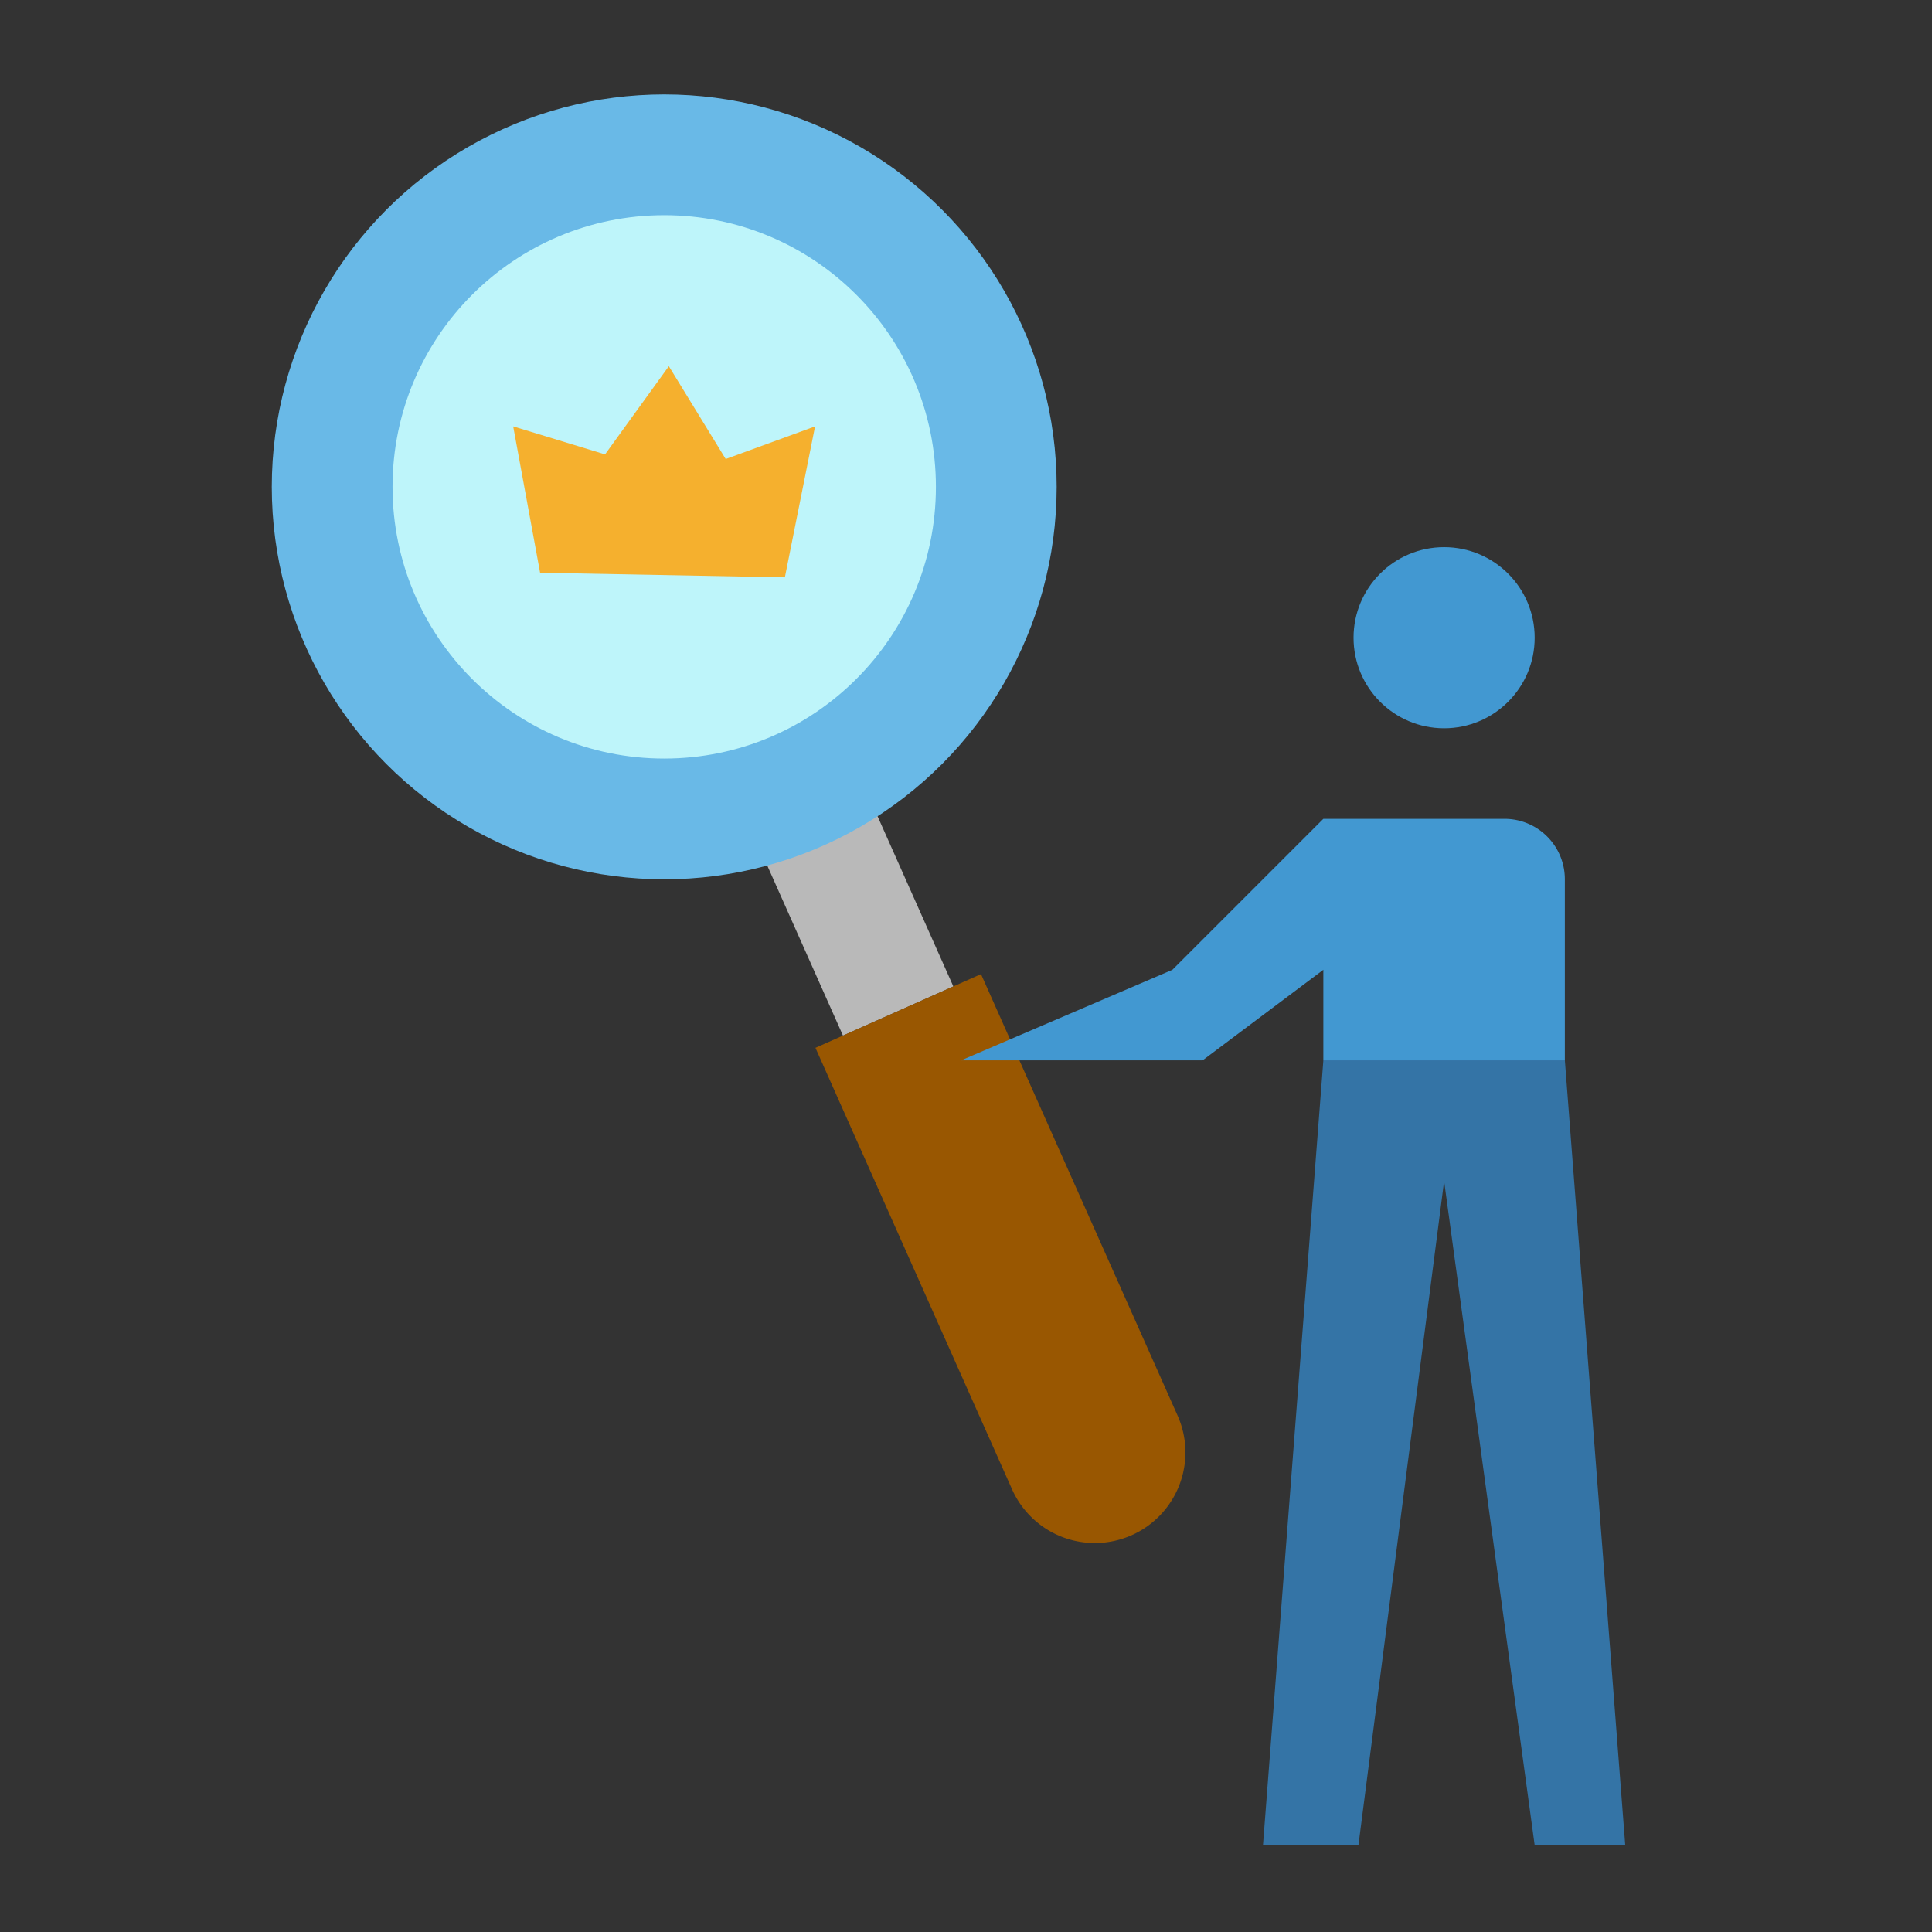 <svg height="512" viewBox="0 0 512 512" width="512" xmlns="http://www.w3.org/2000/svg"><rect x="0" y="0" width="512" height="512" fill="#333333" stroke="none"/><path d="m350.704 281-16 208h25.296l22.704-176 24 176h24l-16-208-4.029-10.374-55.055.374z" fill="#3474a6"/><path d="m210.454 214.309h32v56h-32z" fill="#b9b9b9" transform="matrix(.914 -.407 .407 .914 -78.97 113.038)"/><path d="m244.749 261.32h48a0 0 0 0 1 0 0v128a24 24 0 0 1 -24 24 24 24 0 0 1 -24-24v-128a0 0 0 0 1 0 0z" fill="#995701" transform="matrix(.914 -.407 .407 .914 -113.954 138.45)"/><circle cx="176.026" cy="129.026" fill="#69b9e7" r="104"/><circle cx="176.026" cy="129.026" fill="#bef5fa" r="72"/><path d="m208 153-64.868-1.215-7.132-38.785 24.344 7.42 16.906-23.371 15.07 24.595 23.68-8.644z" fill="#f5b02e"/><g fill="#4298d1"><circle cx="382.704" cy="169" r="24"/><path d="m350.7 217-40 40-56 24h64l32-24v24h64v-48a16 16 0 0 0 -16-16z"/></g></svg>